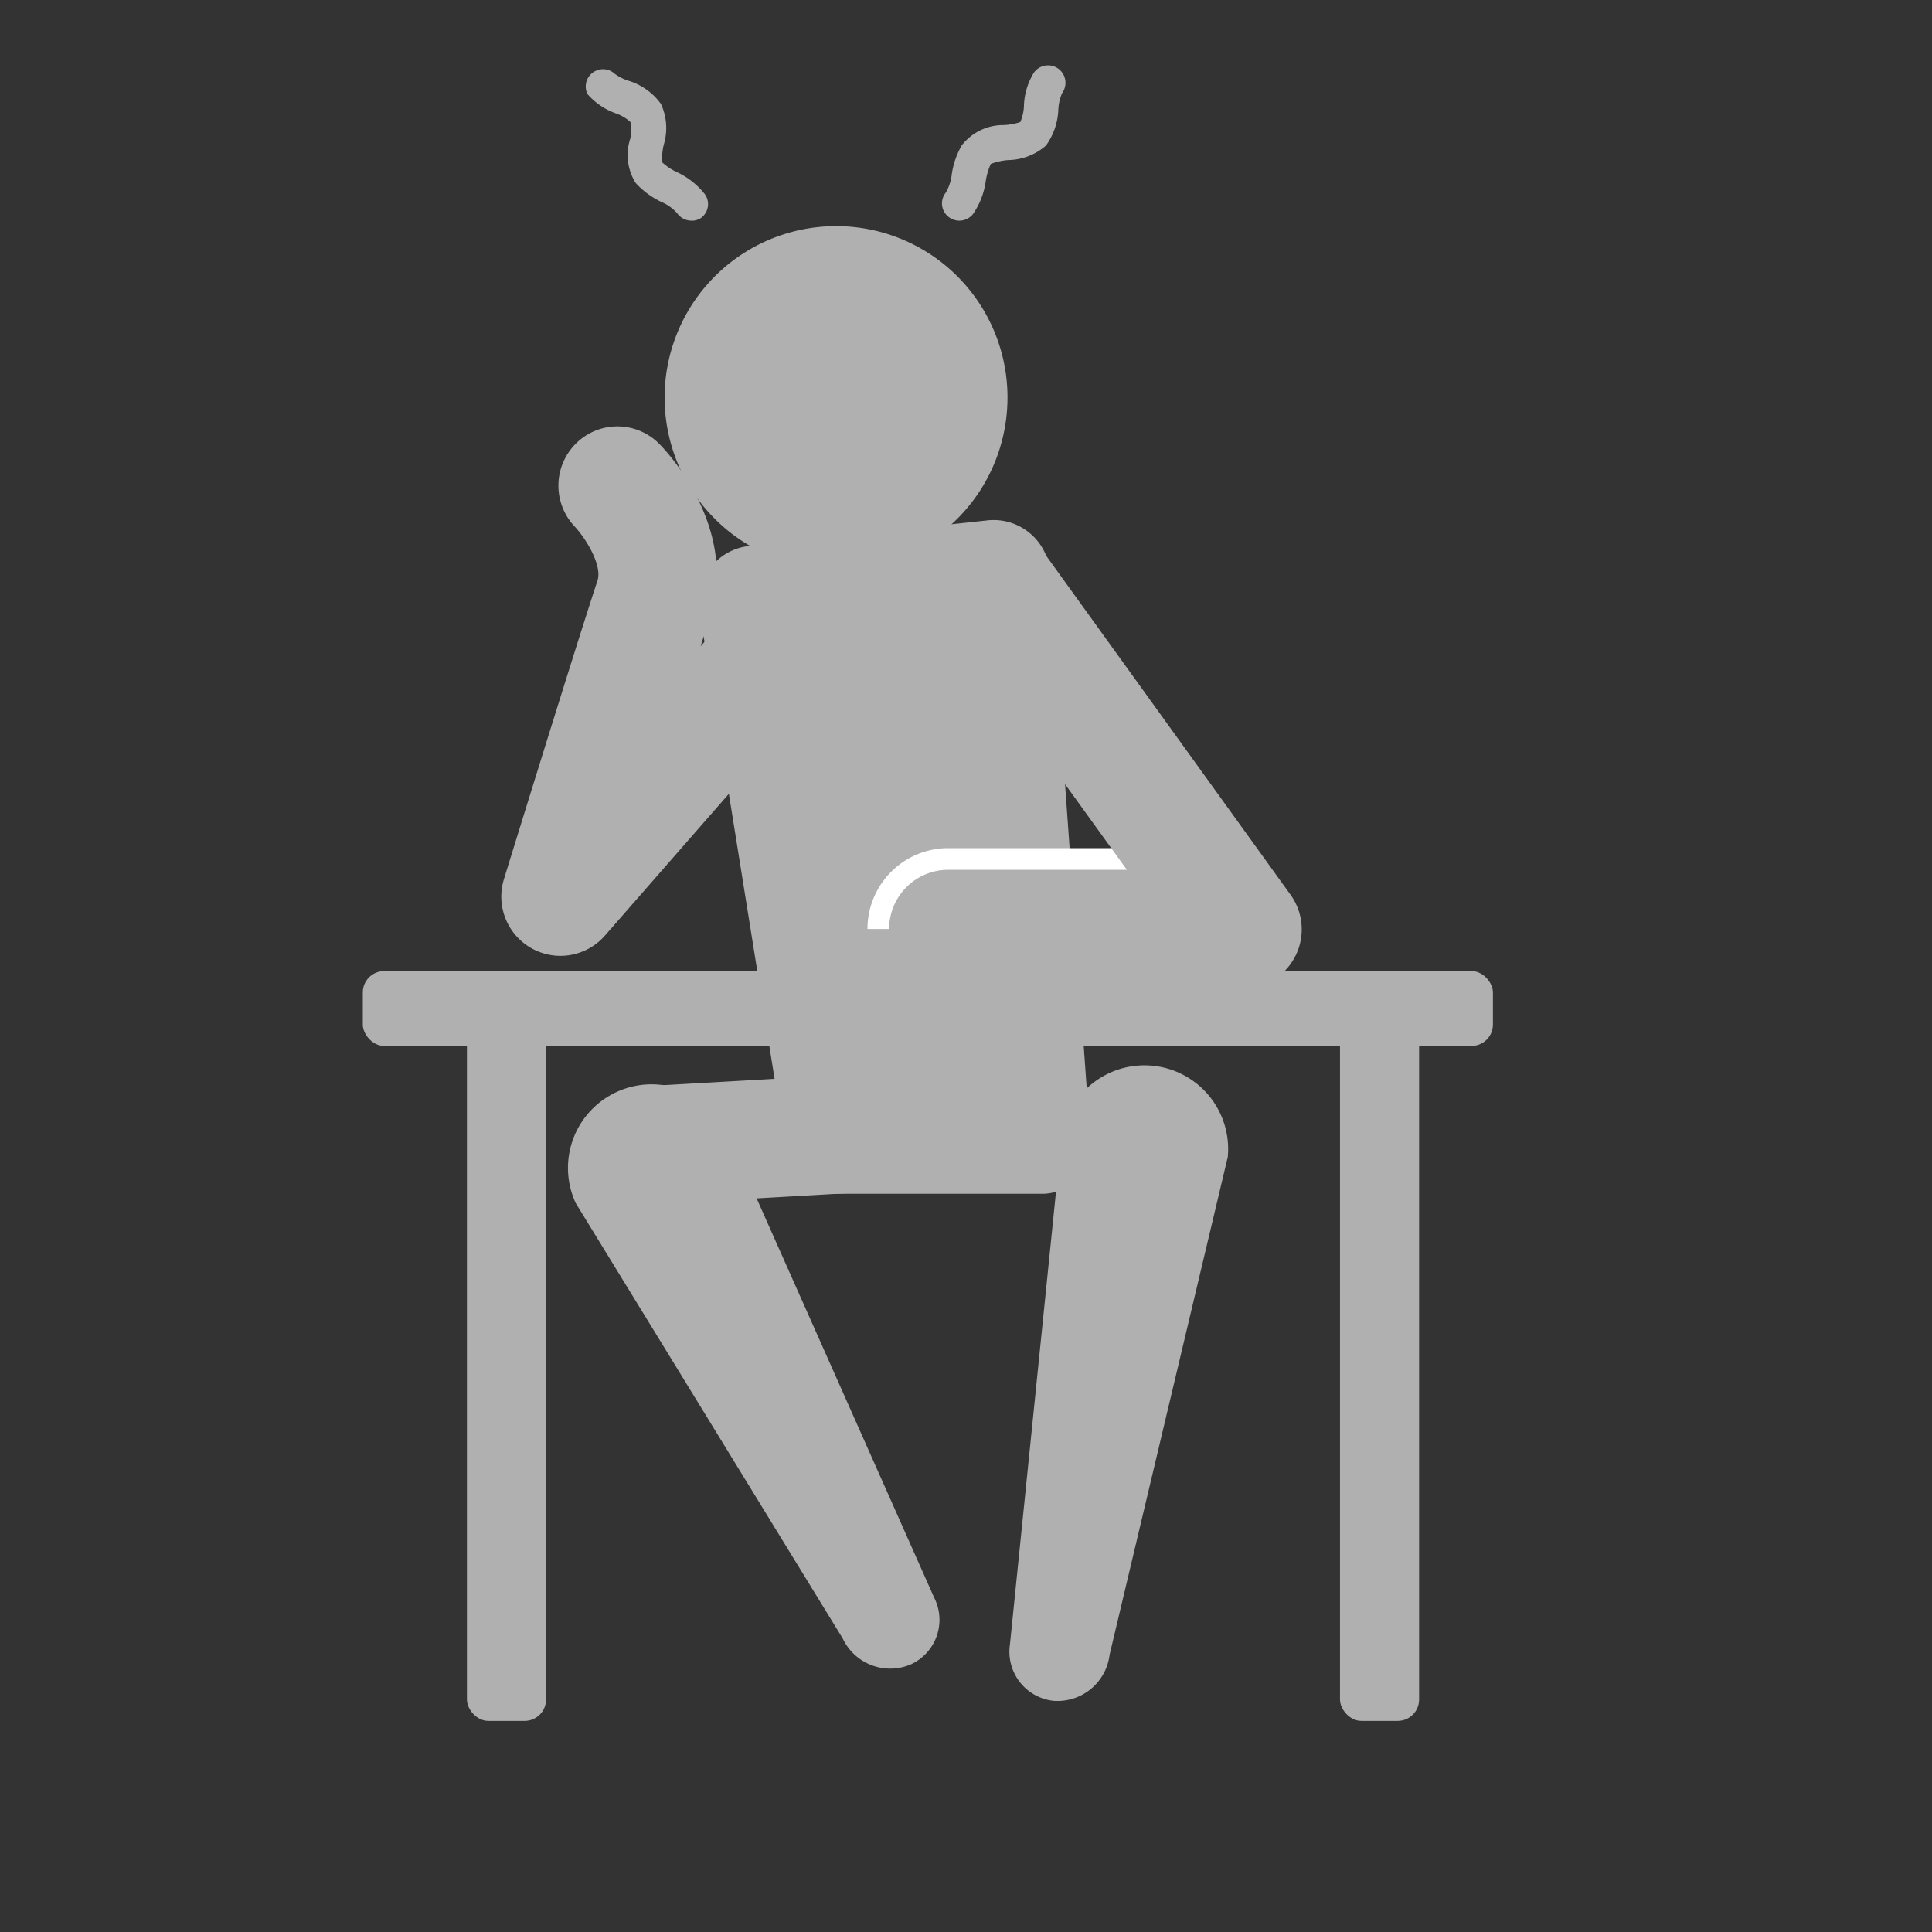 <svg xmlns="http://www.w3.org/2000/svg" viewBox="0 0 95 95"><rect x="0" y="0" width="95" height="95" fill="#333333" stroke="none"/><defs><style>.cls-3,.cls-4{fill:#b0b0b0}.cls-3{fill-rule:evenodd}</style></defs><g style="isolation:isolate"><g id="レイヤー_2" data-name="レイヤー 2"><g id="レイヤー_1-2" data-name="レイヤー 1"><g style="mix-blend-mode:multiply"><path class="cls-3" d="M28.31 59.16l13.13 21.41a2.58 2.58 0 003.35 1.27 2.41 2.41 0 001.14-3.29L35.77 55.7a4.11 4.11 0 00-7.46 3.46zM60.36 56.94l-5.8 24.43a2.58 2.58 0 01-2.78 2.26 2.43 2.43 0 01-2.12-2.77L52.19 56a4.11 4.11 0 018.17 1z"/><path class="cls-3" d="M51.63 28.15a2.78 2.78 0 00-3-2.57l-11.9 1.28A2.77 2.77 0 0034.39 30l4.21 26.24a2.39 2.39 0 002.32 2.46h10.39a2.39 2.39 0 002.32-2.46z"/><path class="cls-3" d="M49.54 19.54a8.43 8.43 0 11-8.43-8.42 8.42 8.42 0 018.43 8.42z"/><rect class="cls-4" x="17.84" y="47.75" width="55.57" height="3.68" rx="1.05"/><rect class="cls-4" x="22.96" y="50.35" width="3.89" height="34.27" rx="1.05"/><rect class="cls-4" x="65.89" y="50.35" width="3.89" height="34.27" rx="1.05"/><path class="cls-4" d="M27.56 47a2.91 2.91 0 01-2.78-3.77c.15-.49 3.67-11.89 4.6-14.68.25-.77-.61-2.12-1.13-2.67a2.92 2.92 0 01.1-4.1 2.89 2.89 0 014.09.07c.41.41 3.9 4.18 2.46 8.53-.11.34-.27.82-.45 1.4l2.32-2.65a2.91 2.91 0 114.38 3.83L29.75 46a2.91 2.91 0 01-2.19 1z"/><path d="M43.72 45.68a2.91 2.91 0 012.91-2.91h8.78" stroke="#fff" stroke-miterlimit="10" stroke-width="2.13" fill="#b0b0b0"/><path class="cls-4" d="M61.1 48.59H46.63a2.91 2.91 0 110-5.82h8.78l-9.06-12.55a2.91 2.91 0 014.72-3.41L63.46 44a2.91 2.91 0 01-2.36 4.61zM34 10.85a.87.87 0 01-.7-.36 2.15 2.15 0 00-.78-.56A4.08 4.08 0 0131.26 9 2.58 2.58 0 0131 6.79 2.91 2.91 0 0031 6a2.1 2.1 0 00-.73-.43 3.34 3.34 0 01-1.38-.94.85.85 0 011.34-1A2.37 2.37 0 0031 4a3.08 3.08 0 011.5 1.11 2.83 2.83 0 01.14 2 2.63 2.63 0 00-.07.88 2.79 2.79 0 00.73.48 3.78 3.78 0 011.36 1.08.84.84 0 01-.21 1.18.79.79 0 01-.45.12zM47.17 10.85a.86.86 0 01-.52-.18.84.84 0 01-.15-1.19 2.26 2.26 0 00.3-.91 4 4 0 01.49-1.42 2.58 2.58 0 012.06-1 2.84 2.84 0 00.82-.15 2.18 2.18 0 00.18-.83 3.3 3.3 0 01.49-1.6.85.85 0 111.39 1 2.25 2.25 0 00-.19.82 3.23 3.23 0 01-.61 1.77 2.89 2.89 0 01-1.85.71 3 3 0 00-.86.19 3.19 3.19 0 00-.25.85 3.74 3.74 0 01-.63 1.62.86.86 0 01-.67.32zM32.43 59.2a2.91 2.91 0 01-.16-5.82l11.56-.66a2.91 2.91 0 11.34 5.81l-11.57.66z"/></g><path fill="none" d="M0 0h95v95H0z"/></g></g></g></svg>